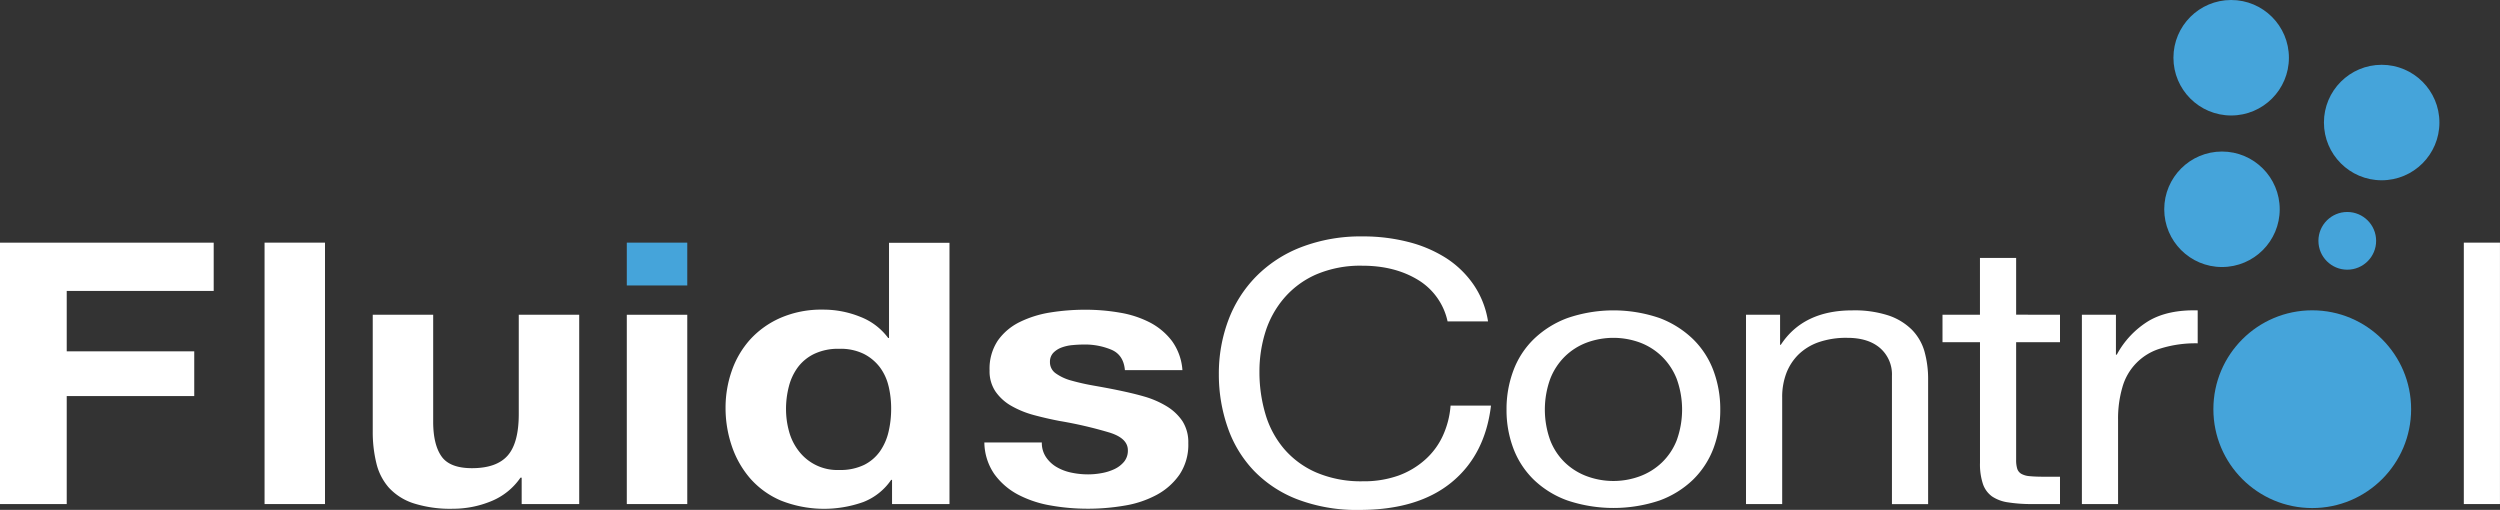 <svg xmlns="http://www.w3.org/2000/svg" viewBox="0 0 843.01 171.94"><rect x="0" y="0" width="843.01" height="171.94" fill="#333333" stroke="none"/><defs><style>.cls-1{fill:#ffffff;}.cls-2{fill:#45a4da;}</style></defs><g id="Capa_2" data-name="Capa 2"><path class="cls-1" d="M333.56,379.85v16.29H284v20.37H327v15.07H284V468H261.5V379.85Z" transform="translate(-261.5 -298.03)"/><path class="cls-1" d="M371.09,379.85V468H350.71V379.85Z" transform="translate(-261.5 -298.03)"/><path class="cls-1" d="M437.41,468v-8.89H437a22,22,0,0,1-10.05,8,33.69,33.69,0,0,1-12.63,2.47,40.74,40.74,0,0,1-13.42-1.85,19.4,19.4,0,0,1-8.26-5.25,19.15,19.15,0,0,1-4.23-8.27,44.17,44.17,0,0,1-1.22-10.8V404.17h20.38v36.05c0,5.27,1,9.19,2.87,11.79s5.31,3.89,10.2,3.89q8.31,0,12.05-4.26t3.74-14V404.17h20.38V468Z" transform="translate(-261.5 -298.03)"/><path class="cls-1" d="M493.25,404.17V468H472.86V404.17Z" transform="translate(-261.5 -298.03)"/><path class="cls-2" d="M472.86,394.29V379.85h20.39v14.44Z" transform="translate(-261.5 -298.03)"/><path class="cls-1" d="M562,459.85a20.28,20.28,0,0,1-9.4,7.47,39.49,39.49,0,0,1-27.78-.5,28.75,28.75,0,0,1-10.41-7.53,32.61,32.61,0,0,1-6.17-10.93,39.8,39.8,0,0,1-2.08-12.84,37.49,37.49,0,0,1,2.08-12.4,31,31,0,0,1,6.17-10.56,30.21,30.21,0,0,1,10.27-7.34A34.53,34.53,0,0,1,539,402.44a33.11,33.11,0,0,1,12.56,2.41A21.2,21.2,0,0,1,561,412h.28v-32.1h20.39V468H562.3v-8.15Zm-.86-31.54a17.29,17.29,0,0,0-2.94-6.43,15.75,15.75,0,0,0-5.39-4.5,17.72,17.72,0,0,0-8.32-1.73,18.67,18.67,0,0,0-8.47,1.73,15.1,15.1,0,0,0-5.53,4.56,18.68,18.68,0,0,0-3,6.49,30.12,30.12,0,0,0-.94,7.59,28.2,28.2,0,0,0,1,7.41,18.66,18.66,0,0,0,3.23,6.6,16.35,16.35,0,0,0,13.71,6.48,18.34,18.34,0,0,0,8.4-1.72,14.47,14.47,0,0,0,5.38-4.63,19,19,0,0,0,2.87-6.61,33.35,33.35,0,0,0,.86-7.65A32.46,32.46,0,0,0,561.15,428.31Z" transform="translate(-261.5 -298.03)"/><path class="cls-1" d="M614.19,452.13a11,11,0,0,0,3.52,3.34,16.32,16.32,0,0,0,4.95,1.91,27,27,0,0,0,5.81.61,25.09,25.09,0,0,0,4.53-.43,17,17,0,0,0,4.3-1.35,9.5,9.5,0,0,0,3.23-2.47,5.87,5.87,0,0,0,1.29-3.89q0-4-6.1-5.93a139.93,139.93,0,0,0-17-3.95q-4.46-.86-8.68-2a32.06,32.06,0,0,1-7.54-3.09,16.26,16.26,0,0,1-5.31-4.82,12.15,12.15,0,0,1-2-7.1,17.07,17.07,0,0,1,2.8-10.12,19.57,19.57,0,0,1,7.39-6.23,36.09,36.09,0,0,1,10.34-3.22,74.6,74.6,0,0,1,11.77-.92,67.91,67.91,0,0,1,11.7,1,34.31,34.31,0,0,1,10.12,3.33,22.24,22.24,0,0,1,7.39,6.23,19,19,0,0,1,3.52,9.82H640.82c-.29-3.37-1.77-5.66-4.45-6.85a23,23,0,0,0-9.48-1.79c-1.14,0-2.39.06-3.73.19a14,14,0,0,0-3.66.8,7.59,7.59,0,0,0-2.8,1.78,4.36,4.36,0,0,0-1.15,3.15,4.55,4.55,0,0,0,2,3.83,16.47,16.47,0,0,0,5.24,2.41,75.46,75.46,0,0,0,7.4,1.67c2.77.49,5.59,1,8.47,1.6s5.86,1.28,8.68,2.1a31.21,31.21,0,0,1,7.54,3.27A17.05,17.05,0,0,1,660.2,440a13.22,13.22,0,0,1,2,7.47,18.15,18.15,0,0,1-2.94,10.56,22.12,22.12,0,0,1-7.69,6.85,34.56,34.56,0,0,1-10.83,3.64,73.14,73.14,0,0,1-12.42,1.05,71.14,71.14,0,0,1-12.63-1.11,37,37,0,0,1-11-3.7,23.27,23.27,0,0,1-7.89-6.86,19.19,19.19,0,0,1-3.37-10.67h19.38A8.52,8.52,0,0,0,614.19,452.13Z" transform="translate(-261.5 -298.03)"/><path class="cls-1" d="M739.51,392.32q-7.82-4.69-18.59-4.69a37.79,37.79,0,0,0-15.72,3,30.2,30.2,0,0,0-10.76,8A32.46,32.46,0,0,0,688.19,410a44.4,44.4,0,0,0-2,13.34,49.65,49.65,0,0,0,2,14.26,32,32,0,0,0,6.25,11.72,30,30,0,0,0,10.83,8,38.29,38.29,0,0,0,15.79,3,34.75,34.75,0,0,0,12-1.92A27.66,27.66,0,0,0,742.1,453a24.34,24.34,0,0,0,5.95-8.08,29.67,29.67,0,0,0,2.59-10.12h13.63q-2,16.66-13.35,25.92t-31,9.26a56.3,56.3,0,0,1-20.81-3.52,40.64,40.64,0,0,1-14.78-9.69,39.88,39.88,0,0,1-8.83-14.56,54,54,0,0,1-3-18,51.2,51.2,0,0,1,3.16-18.09A42,42,0,0,1,685,391.33a43.12,43.12,0,0,1,15.22-9.94,55.85,55.85,0,0,1,20.88-3.64,60.91,60.91,0,0,1,15.22,1.85A43.7,43.7,0,0,1,749.05,385a32.77,32.77,0,0,1,9.33,9,30,30,0,0,1,4.89,12.41H749.63A21.68,21.68,0,0,0,739.51,392.32Z" transform="translate(-261.5 -298.03)"/><path class="cls-1" d="M771.81,423a28.77,28.77,0,0,1,6.89-10.62,32.73,32.73,0,0,1,11.34-7.1,47.91,47.91,0,0,1,31.08,0,33,33,0,0,1,11.27,7.1A29,29,0,0,1,839.28,423a37,37,0,0,1,2.3,13.14,36.57,36.57,0,0,1-2.3,13.09,29.3,29.3,0,0,1-6.89,10.56,32.11,32.11,0,0,1-11.27,7,49,49,0,0,1-31.08,0,31.88,31.88,0,0,1-11.34-7,29,29,0,0,1-6.89-10.56,36.35,36.35,0,0,1-2.3-13.09A36.82,36.82,0,0,1,771.81,423Zm12.42,23.46a20.81,20.81,0,0,0,4.95,7.52,21.42,21.42,0,0,0,7.39,4.63,25.82,25.82,0,0,0,17.95,0,21.52,21.52,0,0,0,7.39-4.63,21.07,21.07,0,0,0,5-7.52,30.46,30.46,0,0,0,0-20.63,21.82,21.82,0,0,0-5-7.59,21.37,21.37,0,0,0-7.39-4.69,26,26,0,0,0-17.95,0,21.27,21.27,0,0,0-7.39,4.69,21.54,21.54,0,0,0-4.95,7.59,30.46,30.46,0,0,0,0,20.63Z" transform="translate(-261.5 -298.03)"/><path class="cls-1" d="M861.75,404.17v10.12H862q7.61-11.6,24.12-11.6a36.94,36.94,0,0,1,12.19,1.72,20.45,20.45,0,0,1,7.9,4.82,17.18,17.18,0,0,1,4.24,7.34,34.45,34.45,0,0,1,1.22,9.45v42h-12.2V424.79a11.75,11.75,0,0,0-4-9.39q-4-3.45-11.05-3.45a28.45,28.45,0,0,0-9.69,1.48,18.51,18.51,0,0,0-6.82,4.19,17.83,17.83,0,0,0-4.09,6.36,22.57,22.57,0,0,0-1.36,8V468h-12.2V404.17Z" transform="translate(-261.5 -298.03)"/><path class="cls-1" d="M956.14,404.17v9.26H941.35v39.63a9.89,9.89,0,0,0,.36,3,3.08,3.08,0,0,0,1.36,1.73,6.71,6.71,0,0,0,2.8.8c1.2.12,2.76.19,4.67.19h5.6V468h-9.33a50.67,50.67,0,0,1-8.11-.56,12.94,12.94,0,0,1-5.46-2,8.6,8.6,0,0,1-3.08-4.19,21.12,21.12,0,0,1-1-7.17V413.43H916.52v-9.26h12.63V385h12.2v19.14Z" transform="translate(-261.5 -298.03)"/><path class="cls-1" d="M975,404.17v13.45h.29a29.89,29.89,0,0,1,10.91-11.47q6.46-3.72,16.37-3.46V413.8a39.63,39.63,0,0,0-12.49,1.73,18.92,18.92,0,0,0-12.92,13.15,37.72,37.72,0,0,0-1.44,10.92V468h-12.2V404.17Z" transform="translate(-261.5 -298.03)"/><path class="cls-1" d="M1104.5,379.85V468h-12.19V379.85Z" transform="translate(-261.5 -298.03)"/><circle class="cls-2" cx="803.11" cy="41.32" r="19.47"/><circle class="cls-2" cx="791.51" cy="81.21" r="9.73"/><circle class="cls-2" cx="752.36" cy="19.47" r="19.47"/><circle class="cls-2" cx="749.26" cy="70.57" r="19.47"/><circle class="cls-2" cx="779.7" cy="137.98" r="33.34"/></g></svg>
